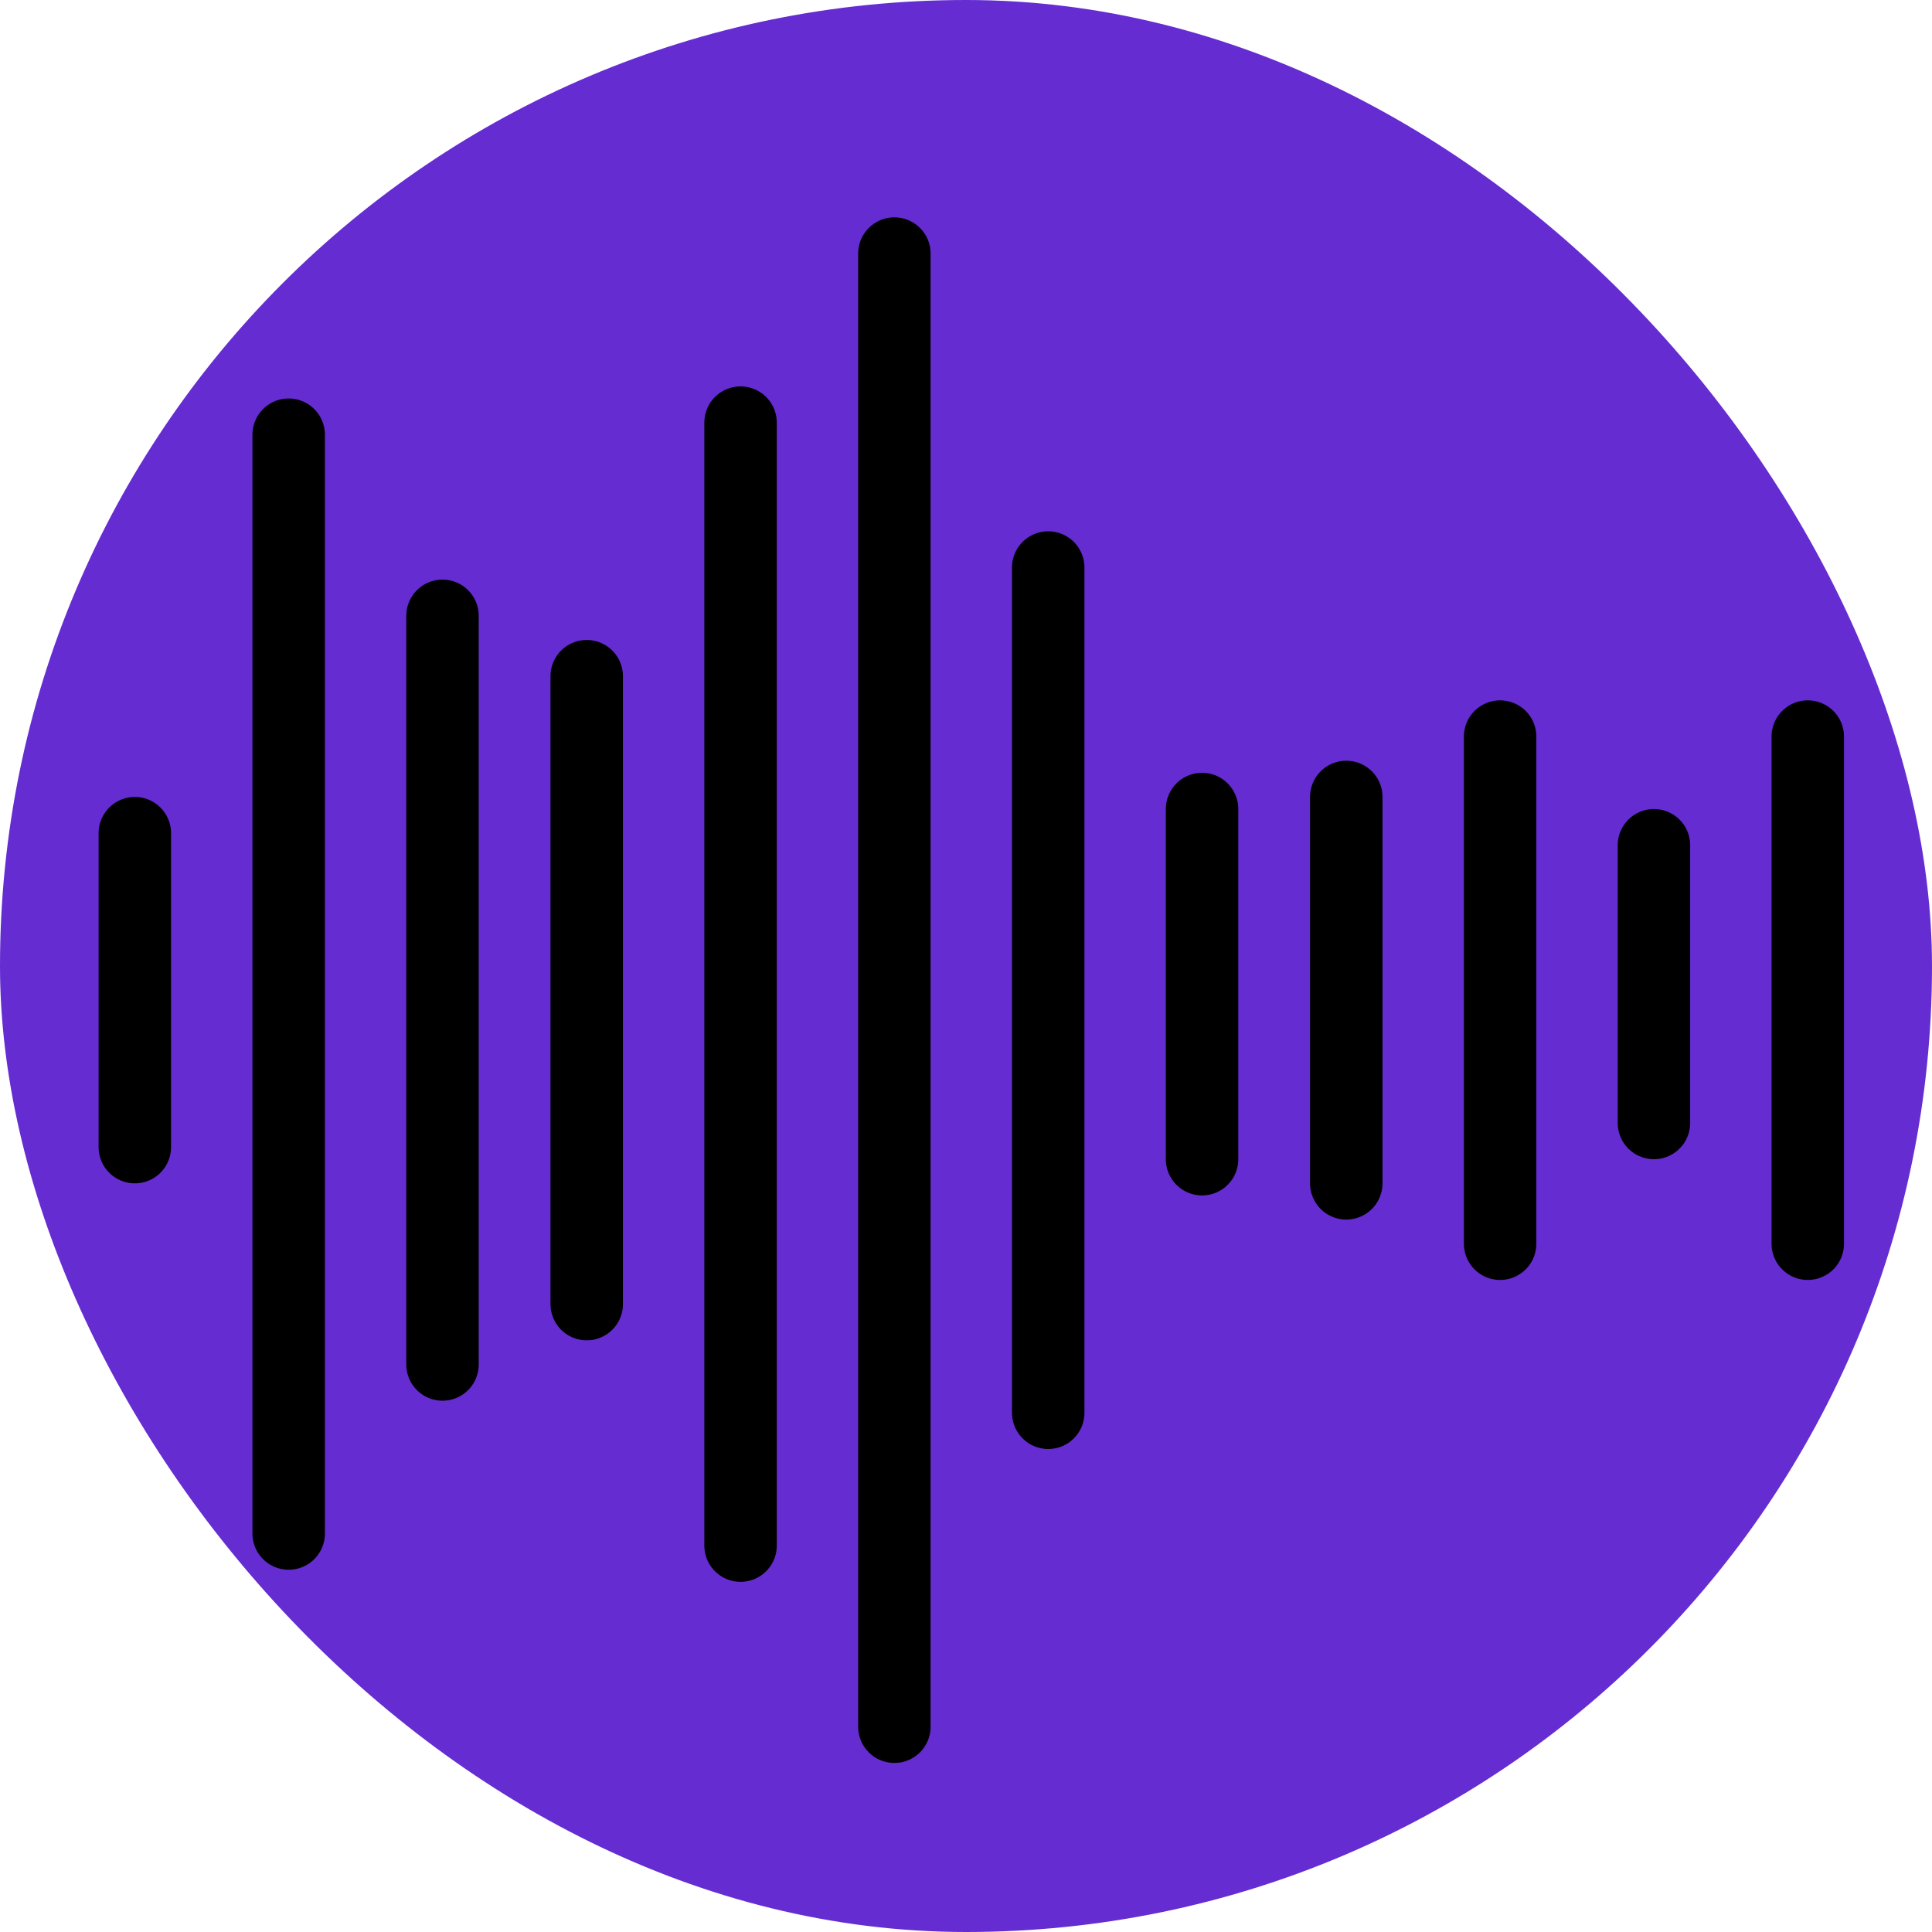 <svg width="160" height="160" viewBox="0 0 160 160" fill="none" xmlns="http://www.w3.org/2000/svg">
<g clip-path="url(#clip0_1745_187)">
<rect width="160" height="160" rx="80" fill="#652CD1"/>
<path d="M11.166 95V69" stroke="black" stroke-width="6" stroke-linecap="round"/>
<path d="M23.906 127V36" stroke="black" stroke-width="6" stroke-linecap="round"/>
<path d="M36.646 113V51" stroke="black" stroke-width="6" stroke-linecap="round"/>
<path d="M48.589 108V56" stroke="black" stroke-width="6" stroke-linecap="round"/>
<path d="M61.329 128V35" stroke="black" stroke-width="6" stroke-linecap="round"/>
<path d="M74.069 143V21" stroke="black" stroke-width="6" stroke-linecap="round"/>
<path d="M86.809 117V47" stroke="black" stroke-width="6" stroke-linecap="round"/>
<path d="M99.549 96V67" stroke="black" stroke-width="6" stroke-linecap="round"/>
<path d="M111.492 98V66" stroke="black" stroke-width="6" stroke-linecap="round"/>
<path d="M124.232 103V61" stroke="black" stroke-width="6" stroke-linecap="round"/>
<path d="M136.972 93V70" stroke="black" stroke-width="6" stroke-linecap="round"/>
<path d="M149.712 103V61" stroke="black" stroke-width="6" stroke-linecap="round"/>
</g>
<defs>
<clipPath id="clip0_1745_187">
<rect width="160" height="160" rx="80" fill="white"/>
</clipPath>
</defs>
</svg>
